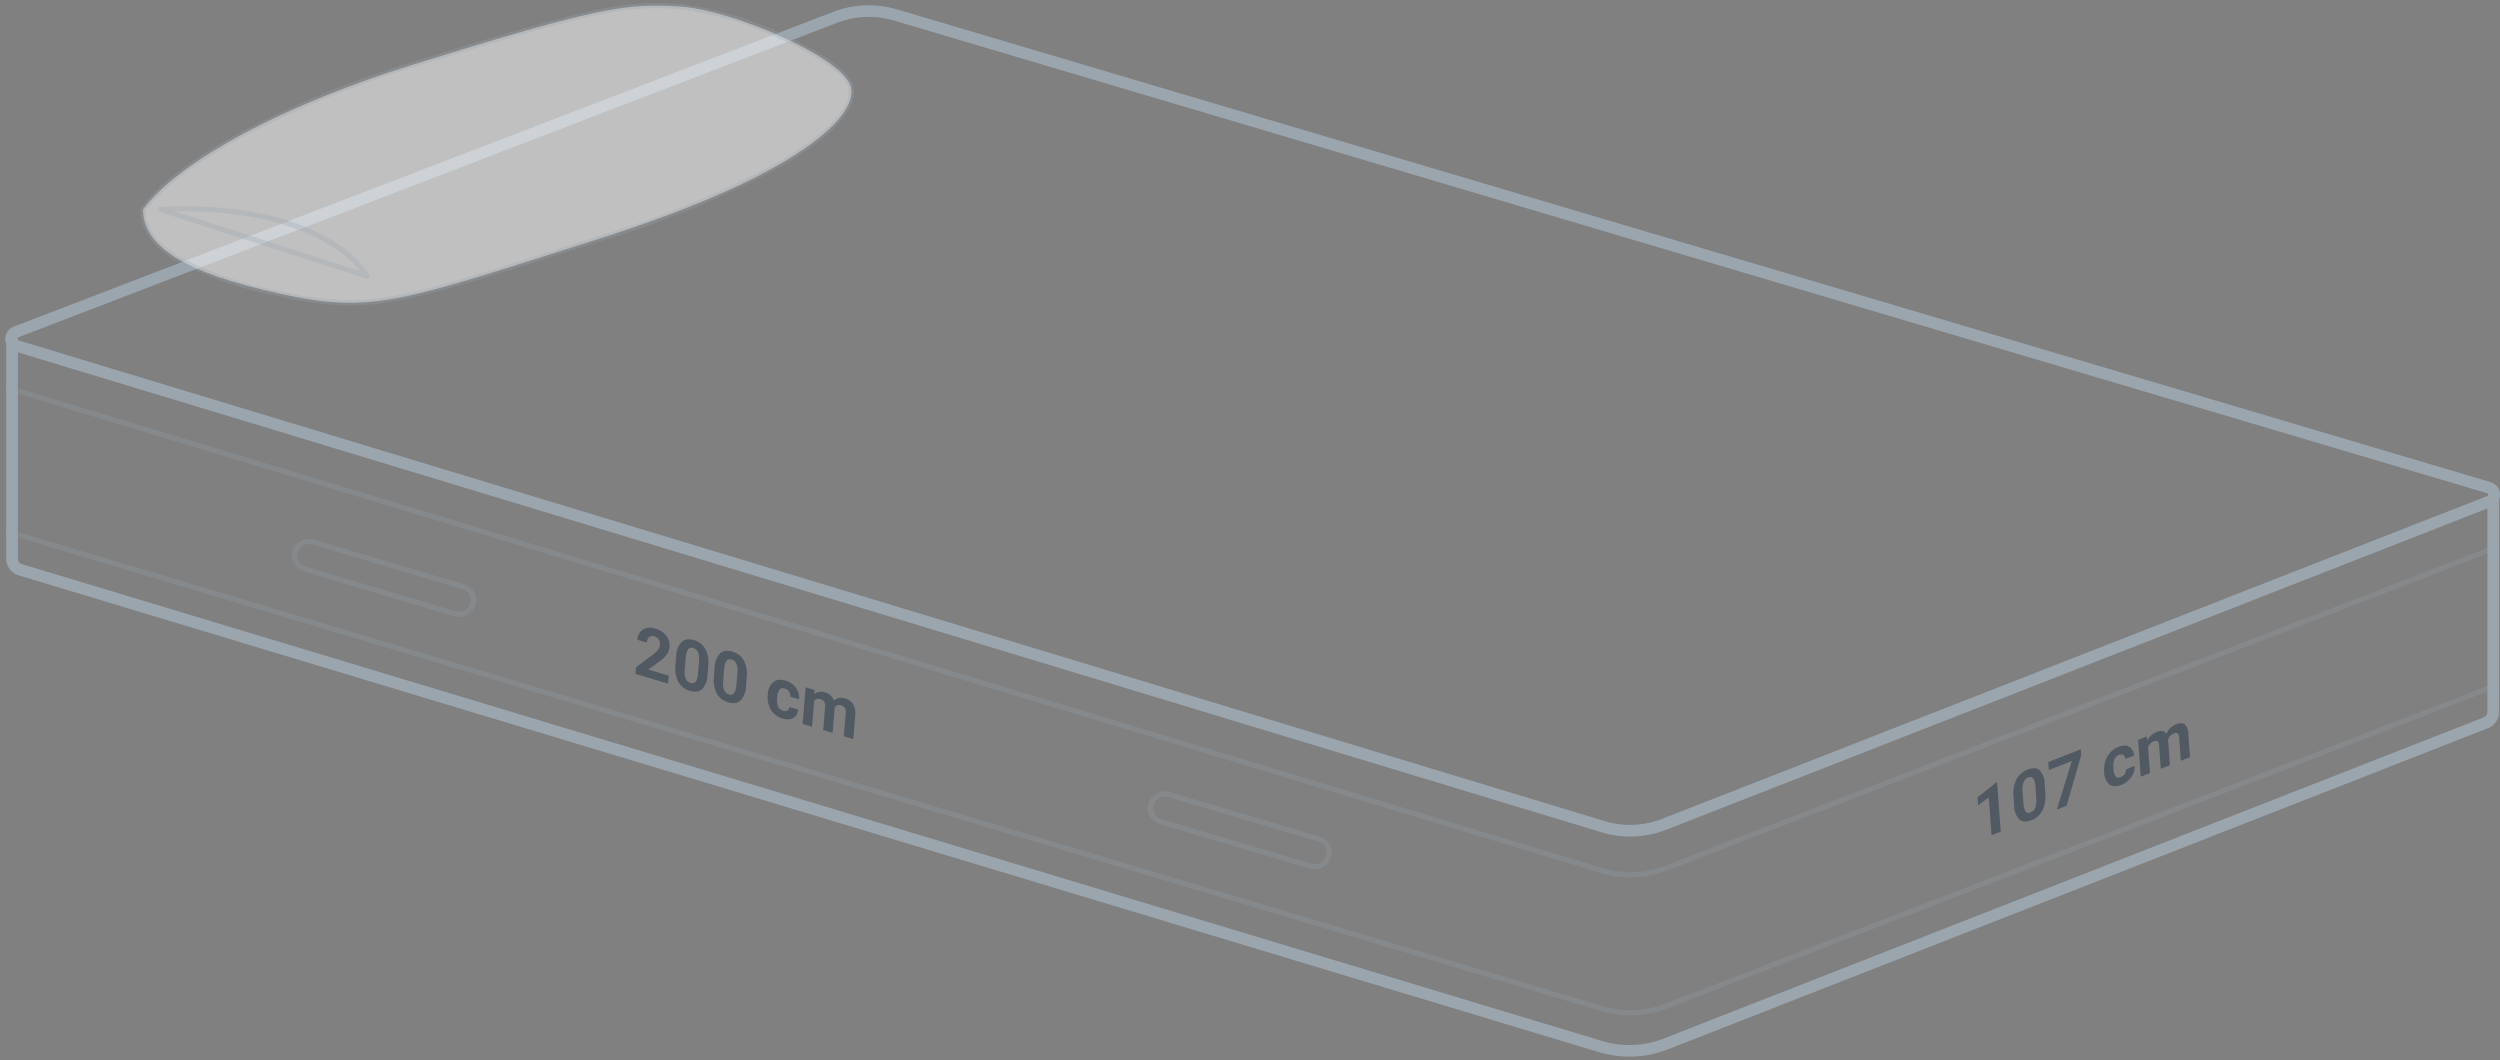 <svg width="474" height="201" viewBox="0 0 474 201" fill="none" xmlns="http://www.w3.org/2000/svg">
<rect x="0" y="0" width="474" height="201" fill="#808080" stroke="none"/>
<path d="M472.643 130.191L315.876 190.765C311.983 192.265 307.702 192.428 303.707 191.228L1.108 100.693" stroke="#9BA5AE" stroke-opacity="0.23" stroke-miterlimit="10"/>
<path d="M472.643 104.03L315.902 164.591C311.992 166.104 307.688 166.267 303.674 165.054L1.108 73.433" stroke="#9BA5AE" stroke-opacity="0.23" stroke-miterlimit="10"/>
<path d="M308.926 200.343C306.978 200.343 305.04 200.056 303.174 199.493L3.524 109.081C2.842 108.879 2.245 108.462 1.821 107.891C1.396 107.32 1.169 106.628 1.173 105.917V65.163C0.929 64.535 0.944 63.836 1.214 63.219C1.347 62.922 1.538 62.655 1.777 62.434C2.016 62.213 2.297 62.042 2.603 61.932L157.985 2.244C161.854 0.762 166.105 0.599 170.076 1.782L472.226 91.407C472.555 91.501 472.861 91.662 473.124 91.882C473.386 92.102 473.599 92.375 473.749 92.683C473.902 92.999 473.987 93.344 473.999 93.696C474.011 94.047 473.949 94.397 473.818 94.724V134.996C473.82 135.66 473.621 136.309 473.246 136.858C472.871 137.406 472.339 137.828 471.719 138.067L316.186 198.977C313.873 199.883 311.41 200.347 308.926 200.343V200.343ZM3.381 66.795V105.91C3.379 106.146 3.455 106.377 3.596 106.567C3.737 106.757 3.936 106.896 4.163 106.963L303.813 197.387C307.614 198.534 311.689 198.371 315.386 196.924L470.918 136.014C471.124 135.934 471.301 135.792 471.425 135.609C471.549 135.426 471.614 135.21 471.613 134.989V96.402L315.936 157.314C312.005 158.854 307.671 159.025 303.63 157.8L3.381 66.795ZM3.381 63.983V64.495L304.262 155.685C307.827 156.767 311.653 156.617 315.122 155.259L471.61 94.037C471.666 94.021 471.714 93.987 471.747 93.939C471.774 93.887 471.787 93.829 471.785 93.77C471.782 93.711 471.765 93.653 471.733 93.604C471.696 93.559 471.644 93.528 471.587 93.518L169.446 3.881C165.942 2.842 162.192 2.989 158.779 4.3L3.383 63.983H3.381Z" fill="#9BA5AE"/>
<path d="M59.377 102.774L87.894 111.261C88.345 111.393 88.753 111.644 89.073 111.989C89.394 112.334 89.615 112.759 89.713 113.219C89.8 113.682 89.767 114.16 89.616 114.607C89.465 115.054 89.202 115.454 88.852 115.769C88.501 116.085 88.075 116.305 87.615 116.408C87.155 116.512 86.677 116.495 86.225 116.36L57.708 107.875C57.256 107.743 56.848 107.491 56.528 107.146C56.208 106.801 55.987 106.375 55.889 105.914C55.802 105.451 55.835 104.973 55.986 104.526C56.137 104.08 56.4 103.679 56.751 103.364C57.101 103.048 57.526 102.828 57.986 102.725C58.447 102.622 58.925 102.638 59.377 102.774V102.774Z" stroke="#9BA5AE" stroke-opacity="0.23" stroke-miterlimit="10"/>
<path d="M221.636 150.639L250.152 159.124C250.604 159.256 251.012 159.508 251.332 159.853C251.653 160.199 251.873 160.624 251.971 161.085C252.059 161.548 252.025 162.026 251.875 162.473C251.724 162.919 251.46 163.32 251.11 163.635C250.76 163.951 250.334 164.171 249.874 164.274C249.414 164.377 248.935 164.361 248.484 164.225L219.967 155.74C219.515 155.609 219.108 155.357 218.787 155.012C218.467 154.668 218.246 154.243 218.148 153.782C218.06 153.319 218.093 152.841 218.244 152.394C218.394 151.947 218.657 151.546 219.008 151.23C219.358 150.914 219.784 150.694 220.244 150.591C220.705 150.487 221.184 150.504 221.636 150.639V150.639Z" stroke="#9BA5AE" stroke-opacity="0.23" stroke-miterlimit="10"/>
<path d="M78.434 12.213C50.186 21.017 32.643 32.02 27.125 39.72C27.125 46.872 35.401 51.825 53.047 55.674C70.692 59.523 75.666 57.324 113.735 45.222C151.803 33.12 163.387 21.566 161.182 16.059C158.976 10.553 138.569 1.763 128.638 1.21C118.706 0.657 113.742 1.21 78.434 12.213Z" fill="white" fill-opacity="0.5"/>
<path d="M66.378 57.405C61.886 57.326 57.417 56.746 53.054 55.676C46.211 54.477 39.601 52.202 33.469 48.937C29.208 46.328 27.125 43.312 27.125 39.72C30.025 35.675 36.107 30.937 44.252 26.38C55.139 20.517 66.592 15.771 78.434 12.213C109.029 2.689 116.73 1.069 124.333 1.069C125.872 1.069 127.374 1.14 128.638 1.21C135.287 2.017 141.762 3.899 147.808 6.781C155.173 10.07 160.175 13.541 161.186 16.064C161.399 16.692 161.476 17.358 161.415 18.018C161.353 18.677 161.153 19.317 160.827 19.895C159.71 22.265 156.527 26.144 147.709 31.208C136.895 37.028 125.512 41.724 113.739 45.222L107.139 47.326C84.795 54.454 75.544 57.405 66.378 57.405ZM34.411 39.584C32.881 39.584 31.506 39.63 30.435 39.713L69.607 52.367C65.744 46.314 57.572 43.042 51.401 41.364C45.824 40.125 40.123 39.53 34.411 39.591V39.584Z" stroke="#9BA5AE" stroke-opacity="0.3" stroke-miterlimit="10" stroke-linejoin="round"/>
<g opacity="0.7">
<path opacity="0.7" d="M161.781 140.127L159.987 139.59L160.353 135.158C160.399 134.841 160.346 134.518 160.203 134.232C160.021 133.972 159.748 133.79 159.439 133.723C159.314 133.684 159.185 133.664 159.055 133.663C158.885 133.663 158.719 133.712 158.577 133.805C158.436 133.898 158.324 134.03 158.256 134.186L157.867 138.963L156.078 138.428L156.444 134.001C156.491 133.678 156.436 133.348 156.286 133.059C156.105 132.802 155.834 132.622 155.527 132.554C155.393 132.512 155.254 132.489 155.113 132.487C154.966 132.484 154.821 132.519 154.691 132.588C154.561 132.657 154.451 132.757 154.37 132.88L153.963 137.794L152.174 137.259L152.75 130.316L154.428 130.818V131.612C154.761 131.311 155.196 131.145 155.645 131.149C155.912 131.153 156.176 131.195 156.43 131.274C156.824 131.375 157.186 131.574 157.481 131.853C157.777 132.132 157.997 132.481 158.12 132.869C158.287 132.683 158.491 132.535 158.72 132.435C158.949 132.335 159.196 132.285 159.446 132.288C159.708 132.291 159.968 132.332 160.219 132.41C160.873 132.577 161.436 132.992 161.788 133.568C162.119 134.221 162.243 134.96 162.144 135.685L161.776 140.125L161.781 140.127ZM149.301 136.391C148.987 136.388 148.675 136.339 148.376 136.246C147.47 135.997 146.689 135.419 146.186 134.625C145.673 133.762 145.457 132.754 145.573 131.755V131.635C145.575 131.199 145.669 130.768 145.847 130.369C146.025 129.971 146.284 129.614 146.607 129.321C146.988 129.025 147.459 128.869 147.94 128.879C148.283 128.884 148.623 128.938 148.95 129.041C149.733 129.255 150.421 129.73 150.898 130.388C151.363 131.023 151.58 131.807 151.509 132.591L149.834 132.089C149.86 131.747 149.772 131.406 149.584 131.119C149.401 130.834 149.12 130.626 148.795 130.533C148.67 130.494 148.541 130.473 148.41 130.471C148.297 130.469 148.185 130.49 148.081 130.534C147.977 130.578 147.883 130.643 147.806 130.726C147.513 131.146 147.358 131.648 147.364 132.161L147.348 132.355C147.268 132.907 147.333 133.471 147.535 133.991C147.627 134.176 147.757 134.339 147.916 134.47C148.076 134.601 148.262 134.695 148.461 134.748C148.592 134.789 148.727 134.811 148.864 134.813C149.013 134.815 149.16 134.779 149.29 134.706C149.404 134.638 149.499 134.542 149.566 134.428C149.634 134.314 149.672 134.184 149.676 134.051L151.352 134.554C151.321 134.99 151.153 135.405 150.873 135.741C150.592 136.06 150.212 136.275 149.794 136.352C149.632 136.381 149.467 136.394 149.301 136.391V136.391ZM139.058 133.322C138.724 133.316 138.392 133.261 138.074 133.16C137.618 133.038 137.192 132.826 136.819 132.537C136.446 132.248 136.135 131.888 135.903 131.478C135.414 130.511 135.22 129.422 135.345 128.346L135.486 126.624C135.477 125.615 135.844 124.638 136.514 123.884C136.888 123.552 137.375 123.374 137.875 123.386C138.209 123.392 138.54 123.446 138.858 123.546C139.314 123.669 139.74 123.881 140.113 124.171C140.486 124.46 140.797 124.82 141.029 125.231C141.519 126.194 141.713 127.28 141.587 128.353L141.444 130.075C141.45 131.082 141.088 132.056 140.425 132.813C140.053 133.155 139.562 133.338 139.058 133.322ZM138.363 124.99C138.246 124.988 138.129 125.012 138.023 125.062C137.916 125.112 137.823 125.185 137.75 125.277C137.47 125.721 137.315 126.232 137.303 126.756L137.116 129.031C137.037 129.633 137.091 130.244 137.273 130.823C137.349 131.027 137.473 131.21 137.634 131.356C137.795 131.503 137.989 131.609 138.199 131.665C138.32 131.703 138.445 131.723 138.571 131.725C138.692 131.728 138.812 131.701 138.92 131.647C139.028 131.593 139.121 131.514 139.192 131.415C139.467 130.947 139.618 130.417 139.629 129.874L139.812 127.652C139.897 127.053 139.839 126.442 139.643 125.87C139.565 125.672 139.443 125.496 139.286 125.354C139.128 125.212 138.94 125.108 138.736 125.05C138.614 125.012 138.488 124.992 138.361 124.99H138.363ZM131.774 131.142C131.439 131.136 131.106 131.083 130.786 130.982C130.33 130.859 129.904 130.647 129.531 130.358C129.158 130.069 128.847 129.708 128.615 129.298C128.125 128.332 127.93 127.244 128.055 126.168L128.198 124.446C128.189 123.437 128.555 122.46 129.226 121.706C129.599 121.373 130.084 121.194 130.584 121.206C130.919 121.212 131.251 121.265 131.57 121.366C132.025 121.489 132.451 121.701 132.823 121.989C133.196 122.278 133.507 122.638 133.739 123.048C134.231 124.015 134.426 125.105 134.299 126.182L134.158 127.904C134.163 128.911 133.8 129.884 133.137 130.642C132.764 130.979 132.276 131.158 131.774 131.142V131.142ZM131.08 122.81C130.963 122.808 130.847 122.833 130.741 122.882C130.635 122.932 130.542 123.006 130.469 123.097C130.189 123.541 130.034 124.053 130.022 124.578L129.834 126.853C129.756 127.455 129.809 128.066 129.989 128.645C130.067 128.848 130.191 129.03 130.352 129.176C130.513 129.323 130.706 129.429 130.915 129.487C131.035 129.525 131.16 129.545 131.286 129.547C131.406 129.55 131.526 129.523 131.634 129.469C131.742 129.415 131.835 129.336 131.906 129.237C132.182 128.77 132.334 128.239 132.346 127.696L132.531 125.474C132.612 124.875 132.554 124.265 132.359 123.692C132.282 123.494 132.16 123.317 132.003 123.175C131.845 123.033 131.657 122.929 131.452 122.873C131.331 122.833 131.205 122.812 131.077 122.81H131.08ZM126.664 129.617L120.484 127.765L120.59 126.495L123.775 124.141C124.14 123.875 124.471 123.564 124.759 123.215C124.967 122.966 125.096 122.661 125.129 122.338C125.171 121.966 125.089 121.592 124.898 121.271C124.71 120.968 124.413 120.748 124.069 120.655C123.939 120.614 123.803 120.592 123.666 120.59C123.449 120.587 123.237 120.662 123.071 120.803C122.793 121.075 122.634 121.447 122.629 121.836L120.838 121.301C120.867 120.78 121.046 120.278 121.354 119.857C121.657 119.466 122.085 119.193 122.567 119.084C122.776 119.032 122.99 119.007 123.206 119.007C123.552 119.011 123.896 119.065 124.226 119.167C125.051 119.379 125.788 119.849 126.328 120.507C126.808 121.132 127.028 121.918 126.941 122.701C126.901 123.17 126.742 123.62 126.478 124.009C126.111 124.519 125.663 124.967 125.152 125.333L122.916 126.953L126.793 128.11L126.668 129.603L126.664 129.617Z" fill="#223247"/>
</g>
<g opacity="0.7">
<path opacity="0.7" d="M377.594 158.351L377.076 151.19L375.051 152.692L374.942 151.181L378.469 148.369L378.654 148.297L379.339 157.671L377.603 158.351H377.594ZM383.987 155.77C383.579 155.779 383.182 155.639 382.871 155.375C382.223 154.67 381.87 153.743 381.885 152.785L381.76 151.061C381.635 149.94 381.823 148.806 382.304 147.786C382.756 146.917 383.514 146.246 384.431 145.904C384.798 145.75 385.191 145.666 385.588 145.656C385.996 145.648 386.393 145.789 386.704 146.054C387.347 146.76 387.693 147.686 387.671 148.64L387.794 150.362C387.917 151.479 387.731 152.608 387.257 153.627C386.812 154.503 386.054 155.179 385.132 155.521C384.769 155.674 384.381 155.759 383.987 155.77V155.77ZM384.963 147.32C384.816 147.324 384.671 147.356 384.535 147.413C384.338 147.488 384.158 147.604 384.008 147.752C383.858 147.901 383.74 148.08 383.663 148.276C383.479 148.822 383.413 149.402 383.471 149.975L383.635 152.252C383.631 152.809 383.773 153.358 384.047 153.843C384.109 153.93 384.192 154 384.287 154.049C384.383 154.097 384.488 154.122 384.595 154.12C384.743 154.116 384.888 154.085 385.024 154.028C385.227 153.951 385.412 153.832 385.564 153.677C385.717 153.523 385.834 153.336 385.908 153.132C386.084 152.567 386.144 151.973 386.084 151.385L385.924 149.144C385.932 148.591 385.786 148.047 385.5 147.573C385.437 147.492 385.355 147.427 385.262 147.383C385.169 147.339 385.066 147.318 384.963 147.32V147.32ZM389.986 153.481L392.816 144.284L388.463 145.994L388.352 144.487L394.536 142.069L394.61 143.11L391.837 152.764L390.007 153.481H389.986ZM401.026 149.068C400.638 149.074 400.259 148.957 399.943 148.732C399.617 148.443 399.36 148.086 399.188 147.686C399.016 147.286 398.934 146.853 398.947 146.418V146.297C398.856 145.297 399.071 144.292 399.563 143.416C400.039 142.58 400.791 141.936 401.69 141.594C402.05 141.443 402.434 141.36 402.824 141.349C403.131 141.346 403.434 141.426 403.699 141.58C403.978 141.761 404.207 142.01 404.363 142.304C404.519 142.597 404.598 142.926 404.592 143.258L402.972 143.897C402.972 143.751 402.938 143.607 402.873 143.477C402.807 143.346 402.712 143.232 402.595 143.145C402.478 143.066 402.34 143.025 402.199 143.027C402.054 143.03 401.91 143.061 401.776 143.117C401.382 143.269 401.064 143.57 400.892 143.955C400.692 144.482 400.624 145.049 400.695 145.608L400.709 145.8C400.691 146.307 400.837 146.806 401.125 147.223C401.19 147.29 401.268 147.343 401.354 147.379C401.44 147.414 401.532 147.431 401.625 147.429C401.785 147.424 401.942 147.389 402.088 147.327C402.396 147.212 402.662 147.006 402.85 146.737C403.033 146.482 403.124 146.173 403.109 145.86L404.729 145.221C404.754 145.716 404.663 146.21 404.463 146.663C404.249 147.151 403.94 147.592 403.553 147.959C403.168 148.328 402.714 148.619 402.218 148.815C401.842 148.972 401.44 149.058 401.033 149.068H401.026ZM405.886 147.237L405.382 140.28L407.002 139.641L407.113 140.398C407.497 139.642 408.149 139.055 408.941 138.752C409.199 138.643 409.474 138.583 409.754 138.574C409.954 138.569 410.152 138.619 410.326 138.718C410.5 138.818 410.644 138.962 410.742 139.136C410.918 138.722 411.175 138.347 411.498 138.033C411.821 137.719 412.203 137.473 412.621 137.308C412.904 137.187 413.207 137.12 413.515 137.109C413.777 137.098 414.035 137.18 414.244 137.34C414.467 137.578 414.64 137.857 414.753 138.163C414.866 138.468 414.917 138.793 414.903 139.118L415.225 143.562L413.482 144.256L413.161 139.819C413.168 139.677 413.147 139.536 413.099 139.402C413.051 139.269 412.977 139.146 412.881 139.041C412.796 138.982 412.694 138.953 412.591 138.96C412.421 138.968 412.254 139.006 412.098 139.074C411.84 139.177 411.611 139.342 411.433 139.555C411.254 139.768 411.13 140.022 411.073 140.294L411.425 145.071L409.684 145.765L409.363 141.335C409.372 141.191 409.351 141.047 409.302 140.912C409.253 140.777 409.177 140.653 409.078 140.548C408.994 140.489 408.893 140.459 408.791 140.463C408.623 140.47 408.457 140.509 408.303 140.576C408.063 140.668 407.846 140.813 407.669 140.999C407.492 141.185 407.358 141.408 407.277 141.652L407.634 146.573L405.9 147.256L405.886 147.237Z" fill="#223247"/>
</g>
</svg>
